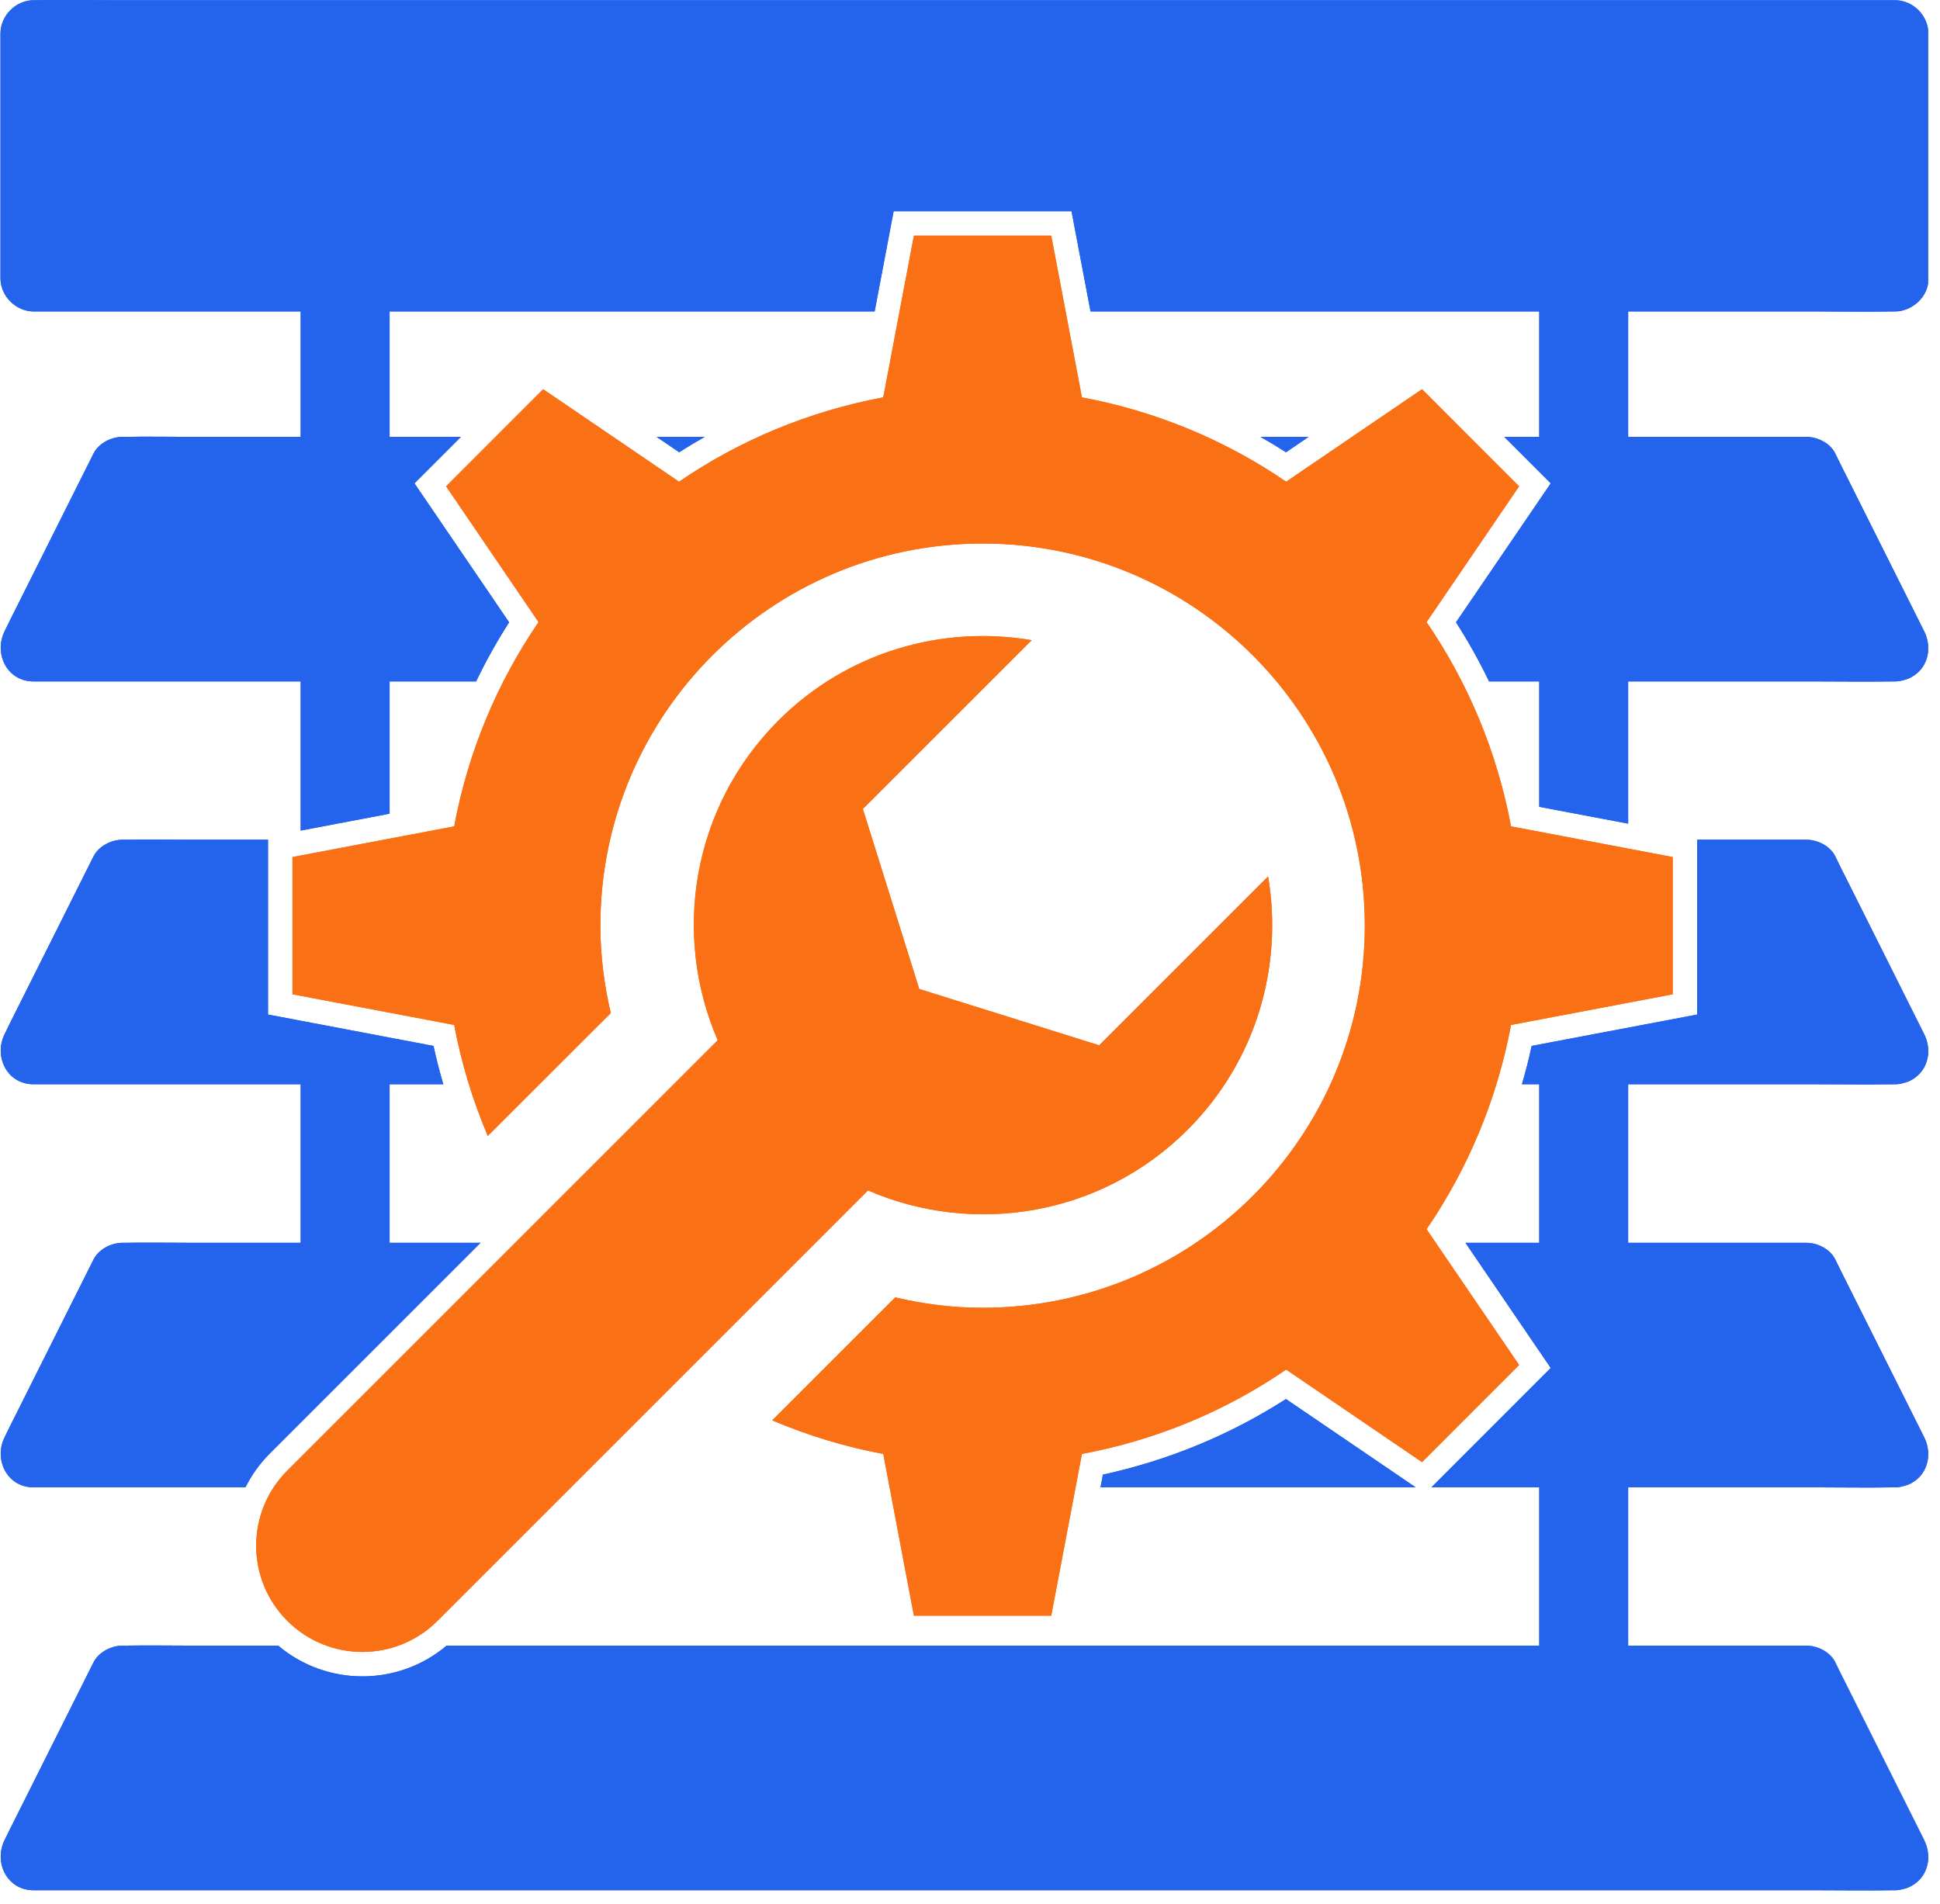 <svg xmlns="http://www.w3.org/2000/svg" xmlns:xlink="http://www.w3.org/1999/xlink" width="217" zoomAndPan="magnify" viewBox="0 0 162.75 159.75" height="213" preserveAspectRatio="xMidYMid meet" version="1.0"><defs><clipPath id="a6598b332a"><path d="M 0.004 70 L 161.75 70 L 161.75 158.75 L 0.004 158.75 Z M 0.004 70 " clip-rule="nonzero"/></clipPath><clipPath id="db86bb6125"><path d="M 0.004 70 L 41 70 L 41 125 L 0.004 125 Z M 0.004 70 " clip-rule="nonzero"/></clipPath><clipPath id="d07c85d804"><path d="M 0.004 0 L 161.75 0 L 161.75 70 L 0.004 70 Z M 0.004 0 " clip-rule="nonzero"/></clipPath><clipPath id="df80eca0e4"><path d="M 0.004 70 L 161.75 70 L 161.75 158.75 L 0.004 158.75 Z M 0.004 70 " clip-rule="nonzero"/></clipPath><clipPath id="33eaa7af6e"><path d="M 0.004 70 L 41 70 L 41 125 L 0.004 125 Z M 0.004 70 " clip-rule="nonzero"/></clipPath><clipPath id="b020e05877"><path d="M 0.004 0 L 161.75 0 L 161.75 70 L 0.004 70 Z M 0.004 0 " clip-rule="nonzero"/></clipPath></defs><g clip-path="url(#a6598b332a)"><path fill="#2463eb" d="M 151.531 70.457 C 152.484 70.457 153.527 70.98 153.957 71.836 C 154.254 72.473 154.574 73.086 154.891 73.723 C 157.074 78.066 159.238 82.414 161.418 86.762 C 161.695 87.309 161.805 87.914 161.75 88.496 C 161.738 88.602 161.723 88.703 161.699 88.805 C 161.551 89.523 161.125 90.172 160.41 90.586 C 160.188 90.719 159.941 90.812 159.688 90.871 C 159.449 90.941 159.203 90.977 158.957 90.977 L 158.695 90.977 C 156.664 91.016 154.648 90.977 152.613 90.977 L 136.59 90.977 L 136.59 104.277 L 151.531 104.277 C 152.484 104.277 153.527 104.801 153.957 105.66 C 154.254 106.293 154.574 106.906 154.891 107.543 C 157.074 111.891 159.238 116.234 161.418 120.582 C 161.695 121.133 161.805 121.738 161.75 122.316 C 161.738 122.422 161.723 122.527 161.699 122.629 C 161.551 123.344 161.125 123.992 160.41 124.406 C 160.188 124.539 159.941 124.633 159.684 124.691 C 159.445 124.762 159.203 124.797 158.957 124.797 L 158.695 124.797 C 156.664 124.836 154.648 124.797 152.613 124.797 L 136.59 124.797 L 136.59 138.078 L 151.531 138.078 C 152.484 138.078 153.527 138.602 153.957 139.461 C 154.254 140.094 154.574 140.711 154.891 141.344 C 157.074 145.691 159.238 150.039 161.418 154.383 C 161.695 154.934 161.805 155.539 161.75 156.117 C 161.738 156.223 161.723 156.328 161.699 156.43 C 161.551 157.145 161.125 157.793 160.41 158.207 C 160.188 158.34 159.941 158.438 159.684 158.496 C 159.445 158.562 159.203 158.602 158.957 158.602 L 158.695 158.602 C 156.664 158.637 154.648 158.602 152.613 158.602 L 2.816 158.602 C 0.578 158.602 -0.543 156.25 0.391 154.383 C 0.691 153.75 1.008 153.133 1.324 152.5 C 3.508 148.152 5.672 143.809 7.855 139.461 C 8.301 138.602 9.348 138.078 10.277 138.078 L 10.52 138.078 C 12.348 138.043 14.195 138.078 16.023 138.078 L 23.34 138.078 C 27.41 141.516 33.395 141.516 37.465 138.078 L 129.129 138.078 L 129.129 124.797 L 120.082 124.797 L 130.094 114.781 L 122.938 104.277 L 129.129 104.277 L 129.129 90.977 L 127.676 90.977 C 127.988 89.918 128.262 88.844 128.496 87.758 L 142.379 85.125 L 142.379 70.457 Z M 151.531 70.457 " fill-opacity="1" fill-rule="nonzero"/></g><path fill="#2463eb" d="M 118.766 124.797 L 92.324 124.797 L 92.523 123.73 C 98.066 122.523 103.25 120.359 107.883 117.387 Z M 118.766 124.797 " fill-opacity="1" fill-rule="nonzero"/><g clip-path="url(#db86bb6125)"><path fill="#2463eb" d="M 10.52 70.457 C 12.348 70.418 14.195 70.457 16.023 70.457 L 22.484 70.457 L 22.484 85.125 L 36.367 87.758 C 36.605 88.848 36.879 89.918 37.191 90.977 L 32.684 90.977 L 32.684 104.277 L 40.312 104.277 L 22.648 121.941 C 21.789 122.801 21.102 123.766 20.59 124.797 L 2.816 124.797 C 0.578 124.797 -0.543 122.449 0.391 120.582 C 0.691 119.949 1.008 119.332 1.324 118.699 C 3.508 114.352 5.672 110.004 7.855 105.66 C 8.301 104.801 9.348 104.277 10.277 104.277 L 10.52 104.277 C 12.348 104.242 14.195 104.277 16.023 104.277 L 25.223 104.277 L 25.223 90.977 L 2.816 90.977 C 0.578 90.977 -0.543 88.625 0.391 86.762 C 0.691 86.125 1.008 85.512 1.324 84.875 C 3.508 80.531 5.672 76.184 7.855 71.836 C 8.301 70.98 9.348 70.457 10.277 70.457 Z M 10.52 70.457 " fill-opacity="1" fill-rule="nonzero"/></g><path fill="#2463eb" d="M 126.621 86.703 C 126.652 86.566 126.68 86.43 126.703 86.293 C 126.688 86.391 126.668 86.488 126.648 86.586 C 126.641 86.625 126.629 86.664 126.621 86.703 Z M 126.621 86.703 " fill-opacity="1" fill-rule="nonzero"/><path fill="#2463eb" d="M 106.672 76.016 L 106.695 76.367 C 106.684 76.141 106.668 75.91 106.648 75.684 C 106.656 75.793 106.668 75.902 106.672 76.016 Z M 106.672 76.016 " fill-opacity="1" fill-rule="nonzero"/><g clip-path="url(#d07c85d804)"><path fill="#2463eb" d="M 3.098 0.016 C 5.129 -0.02 7.145 0.016 9.18 0.016 L 158.977 0.016 C 160.488 0.016 161.773 1.305 161.773 2.816 L 161.773 23.336 C 161.848 24.848 160.43 26.133 158.977 26.133 C 158.898 26.137 158.824 26.137 158.75 26.133 L 158.715 26.133 C 156.68 26.172 154.668 26.133 152.633 26.133 L 136.59 26.133 L 136.59 36.656 L 151.531 36.656 C 152.484 36.656 153.527 37.176 153.957 38.035 C 154.254 38.668 154.574 39.285 154.891 39.918 C 157.074 44.266 159.238 48.613 161.418 52.957 C 161.695 53.508 161.805 54.113 161.75 54.691 C 161.738 54.797 161.723 54.902 161.699 55.004 C 161.551 55.719 161.125 56.367 160.41 56.781 C 160.188 56.914 159.941 57.012 159.684 57.07 C 159.445 57.137 159.203 57.176 158.957 57.176 L 158.695 57.176 C 156.664 57.211 154.648 57.176 152.613 57.176 L 136.59 57.176 L 136.59 69.109 L 129.129 67.695 L 129.129 57.176 L 124.922 57.176 C 124.094 55.461 123.168 53.805 122.148 52.215 L 130.094 40.555 L 126.195 36.656 L 129.129 36.656 L 129.129 26.133 L 91.488 26.133 L 89.891 17.723 L 74.969 17.723 L 73.375 26.133 L 32.684 26.133 L 32.684 36.656 L 38.668 36.656 L 34.77 40.555 L 42.711 52.215 C 41.691 53.805 40.766 55.461 39.941 57.176 L 32.684 57.176 L 32.684 68.273 L 25.223 69.691 L 25.223 57.176 L 2.816 57.176 C 0.578 57.176 -0.543 54.824 0.391 52.957 C 0.691 52.324 1.008 51.707 1.324 51.074 C 3.508 46.727 5.672 42.383 7.855 38.035 C 8.301 37.176 9.348 36.656 10.277 36.656 L 10.52 36.656 C 12.348 36.617 14.195 36.656 16.023 36.656 L 25.223 36.656 L 25.223 26.133 L 2.836 26.133 C 1.324 26.133 0.039 24.848 0.039 23.336 L 0.039 2.816 C 0.039 1.305 1.324 0.016 2.836 0.016 Z M 3.098 0.016 " fill-opacity="1" fill-rule="nonzero"/></g><path fill="#2463eb" d="M 74.941 54.547 C 74.754 54.609 74.562 54.672 74.375 54.738 C 74.453 54.715 74.527 54.688 74.602 54.66 Z M 74.941 54.547 " fill-opacity="1" fill-rule="nonzero"/><path fill="#2463eb" d="M 78.41 53.703 C 78.176 53.742 77.941 53.785 77.711 53.828 C 77.824 53.805 77.941 53.785 78.059 53.762 Z M 78.41 53.703 " fill-opacity="1" fill-rule="nonzero"/><path fill="#2463eb" d="M 86.199 53.656 L 86.234 53.664 C 86.215 53.66 86.195 53.656 86.176 53.652 C 86.184 53.652 86.191 53.656 86.199 53.656 Z M 86.199 53.656 " fill-opacity="1" fill-rule="nonzero"/><path fill="#2463eb" d="M 85.848 53.605 C 85.859 53.605 85.875 53.609 85.891 53.609 C 85.863 53.605 85.84 53.602 85.812 53.602 C 85.824 53.602 85.836 53.602 85.848 53.605 Z M 85.848 53.605 " fill-opacity="1" fill-rule="nonzero"/><path fill="#2463eb" d="M 85.141 53.516 C 85.145 53.516 85.152 53.516 85.156 53.516 C 85.121 53.512 85.086 53.508 85.047 53.504 C 85.078 53.508 85.109 53.512 85.141 53.516 Z M 85.141 53.516 " fill-opacity="1" fill-rule="nonzero"/><path fill="#2463eb" d="M 84.078 53.422 C 84.098 53.422 84.113 53.422 84.133 53.426 C 84.094 53.422 84.055 53.422 84.02 53.418 C 84.039 53.418 84.059 53.418 84.078 53.422 Z M 84.078 53.422 " fill-opacity="1" fill-rule="nonzero"/><path fill="#2463eb" d="M 71.121 47.656 C 71.215 47.621 71.309 47.586 71.406 47.551 L 71.438 47.539 C 71.332 47.578 71.227 47.617 71.121 47.656 Z M 71.121 47.656 " fill-opacity="1" fill-rule="nonzero"/><path fill="#2463eb" d="M 82.844 45.605 C 82.969 45.609 83.094 45.613 83.215 45.613 Z M 82.844 45.605 " fill-opacity="1" fill-rule="nonzero"/><path fill="#2463eb" d="M 57.805 39.859 C 57.844 39.832 57.883 39.805 57.922 39.781 C 57.945 39.766 57.969 39.754 57.992 39.738 C 57.93 39.777 57.867 39.816 57.805 39.859 Z M 57.805 39.859 " fill-opacity="1" fill-rule="nonzero"/><path fill="#2463eb" d="M 59.027 39.086 C 59.066 39.062 59.105 39.039 59.145 39.016 C 59.172 39 59.199 38.984 59.227 38.969 C 59.16 39.008 59.094 39.047 59.027 39.086 Z M 59.027 39.086 " fill-opacity="1" fill-rule="nonzero"/><path fill="#2463eb" d="M 59.301 38.922 C 59.332 38.906 59.363 38.887 59.391 38.871 C 59.441 38.84 59.496 38.809 59.547 38.777 C 59.465 38.828 59.383 38.875 59.301 38.922 Z M 59.301 38.922 " fill-opacity="1" fill-rule="nonzero"/><path fill="#2463eb" d="M 59.594 38.75 C 59.609 38.742 59.625 38.73 59.641 38.723 L 59.891 38.578 C 59.789 38.637 59.691 38.691 59.594 38.75 Z M 59.594 38.75 " fill-opacity="1" fill-rule="nonzero"/><path fill="#2463eb" d="M 60.645 38.152 L 60.391 38.293 C 60.477 38.246 60.559 38.199 60.645 38.152 L 60.898 38.016 C 60.812 38.059 60.73 38.105 60.645 38.152 Z M 60.645 38.152 " fill-opacity="1" fill-rule="nonzero"/><path fill="#2463eb" d="M 59.121 36.656 C 58.395 37.066 57.68 37.496 56.98 37.949 L 55.082 36.656 Z M 59.121 36.656 " fill-opacity="1" fill-rule="nonzero"/><path fill="#2463eb" d="M 109.781 36.656 L 107.883 37.949 C 107.18 37.496 106.469 37.066 105.742 36.656 Z M 109.781 36.656 " fill-opacity="1" fill-rule="nonzero"/><path fill="#f97015" d="M 24.102 123.391 L 60.211 87.281 C 56.363 78.402 58.051 67.711 65.305 60.457 C 71.082 54.676 79.059 52.438 86.551 53.715 L 72.387 67.875 L 77.117 82.98 L 92.215 87.707 L 106.383 73.539 C 107.652 81.035 105.418 89.008 99.633 94.789 C 92.383 102.043 81.688 103.727 72.816 99.883 L 36.703 135.996 C 33.223 139.477 27.582 139.477 24.102 135.996 C 20.621 132.516 20.621 126.871 24.102 123.391 Z M 24.102 123.391 " fill-opacity="1" fill-rule="nonzero"/><path fill="#f97015" d="M 82.43 109.73 C 100.141 109.73 114.496 95.379 114.496 77.668 C 114.496 59.957 100.141 45.605 82.43 45.605 C 64.723 45.605 50.367 59.957 50.367 77.668 C 50.367 80.195 50.688 82.641 51.238 85.004 L 40.922 95.312 C 39.668 92.355 38.711 89.242 38.102 86 L 24.535 83.426 L 24.535 71.91 L 38.102 69.336 C 39.273 63.07 41.715 57.262 45.18 52.199 L 37.422 40.805 L 45.566 32.656 L 56.965 40.418 C 62.027 36.949 67.836 34.512 74.098 33.34 L 76.668 19.773 L 88.191 19.773 L 90.766 33.34 C 97.027 34.512 102.836 36.949 107.898 40.418 L 119.297 32.656 L 127.441 40.805 L 119.676 52.199 C 123.145 57.262 125.59 63.07 126.762 69.336 L 140.328 71.91 L 140.328 83.426 L 126.762 86 C 125.59 92.258 123.145 98.066 119.676 103.137 L 127.441 114.531 L 119.297 122.68 L 107.898 114.914 C 102.836 118.387 97.027 120.824 90.766 121.992 L 88.191 135.562 L 76.668 135.562 L 74.098 121.992 C 70.855 121.391 67.738 120.43 64.781 119.176 L 75.105 108.855 C 77.461 109.414 79.906 109.73 82.43 109.73 Z M 82.43 109.73 " fill-opacity="1" fill-rule="nonzero"/><g clip-path="url(#df80eca0e4)"><path fill="#2463eb" d="M 151.531 70.457 C 152.484 70.457 153.527 70.98 153.957 71.836 C 154.254 72.473 154.574 73.086 154.891 73.723 C 157.074 78.066 159.238 82.414 161.418 86.762 C 161.695 87.309 161.805 87.914 161.75 88.496 C 161.738 88.602 161.723 88.703 161.699 88.805 C 161.551 89.523 161.125 90.172 160.41 90.586 C 160.188 90.719 159.941 90.812 159.688 90.871 C 159.449 90.941 159.203 90.977 158.957 90.977 L 158.695 90.977 C 156.664 91.016 154.648 90.977 152.613 90.977 L 136.59 90.977 L 136.59 104.277 L 151.531 104.277 C 152.484 104.277 153.527 104.801 153.957 105.66 C 154.254 106.293 154.574 106.906 154.891 107.543 C 157.074 111.891 159.238 116.234 161.418 120.582 C 161.695 121.133 161.805 121.738 161.75 122.316 C 161.738 122.422 161.723 122.527 161.699 122.629 C 161.551 123.344 161.125 123.992 160.41 124.406 C 160.188 124.539 159.941 124.633 159.684 124.691 C 159.445 124.762 159.203 124.797 158.957 124.797 L 158.695 124.797 C 156.664 124.836 154.648 124.797 152.613 124.797 L 136.59 124.797 L 136.59 138.078 L 151.531 138.078 C 152.484 138.078 153.527 138.602 153.957 139.461 C 154.254 140.094 154.574 140.711 154.891 141.344 C 157.074 145.691 159.238 150.039 161.418 154.383 C 161.695 154.934 161.805 155.539 161.75 156.117 C 161.738 156.223 161.723 156.328 161.699 156.43 C 161.551 157.145 161.125 157.793 160.41 158.207 C 160.188 158.34 159.941 158.438 159.684 158.496 C 159.445 158.562 159.203 158.602 158.957 158.602 L 158.695 158.602 C 156.664 158.637 154.648 158.602 152.613 158.602 L 2.816 158.602 C 0.578 158.602 -0.543 156.25 0.391 154.383 C 0.691 153.75 1.008 153.133 1.324 152.5 C 3.508 148.152 5.672 143.809 7.855 139.461 C 8.301 138.602 9.348 138.078 10.277 138.078 L 10.52 138.078 C 12.348 138.043 14.195 138.078 16.023 138.078 L 23.34 138.078 C 27.41 141.516 33.395 141.516 37.465 138.078 L 129.129 138.078 L 129.129 124.797 L 120.082 124.797 L 130.094 114.781 L 122.938 104.277 L 129.129 104.277 L 129.129 90.977 L 127.676 90.977 C 127.988 89.918 128.262 88.844 128.496 87.758 L 142.379 85.125 L 142.379 70.457 Z M 151.531 70.457 " fill-opacity="1" fill-rule="nonzero"/></g><path fill="#2463eb" d="M 118.766 124.797 L 92.324 124.797 L 92.523 123.73 C 98.066 122.523 103.25 120.359 107.883 117.387 Z M 118.766 124.797 " fill-opacity="1" fill-rule="nonzero"/><g clip-path="url(#33eaa7af6e)"><path fill="#2463eb" d="M 10.52 70.457 C 12.348 70.418 14.195 70.457 16.023 70.457 L 22.484 70.457 L 22.484 85.125 L 36.367 87.758 C 36.605 88.848 36.879 89.918 37.191 90.977 L 32.684 90.977 L 32.684 104.277 L 40.312 104.277 L 22.648 121.941 C 21.789 122.801 21.102 123.766 20.59 124.797 L 2.816 124.797 C 0.578 124.797 -0.543 122.449 0.391 120.582 C 0.691 119.949 1.008 119.332 1.324 118.699 C 3.508 114.352 5.672 110.004 7.855 105.66 C 8.301 104.801 9.348 104.277 10.277 104.277 L 10.52 104.277 C 12.348 104.242 14.195 104.277 16.023 104.277 L 25.223 104.277 L 25.223 90.977 L 2.816 90.977 C 0.578 90.977 -0.543 88.625 0.391 86.762 C 0.691 86.125 1.008 85.512 1.324 84.875 C 3.508 80.531 5.672 76.184 7.855 71.836 C 8.301 70.98 9.348 70.457 10.277 70.457 Z M 10.52 70.457 " fill-opacity="1" fill-rule="nonzero"/></g><path fill="#2463eb" d="M 126.621 86.703 C 126.652 86.566 126.68 86.43 126.703 86.293 C 126.688 86.391 126.668 86.488 126.648 86.586 C 126.641 86.625 126.629 86.664 126.621 86.703 Z M 126.621 86.703 " fill-opacity="1" fill-rule="nonzero"/><path fill="#2463eb" d="M 106.672 76.016 L 106.695 76.367 C 106.684 76.141 106.668 75.91 106.648 75.684 C 106.656 75.793 106.668 75.902 106.672 76.016 Z M 106.672 76.016 " fill-opacity="1" fill-rule="nonzero"/><g clip-path="url(#b020e05877)"><path fill="#2463eb" d="M 3.098 0.016 C 5.129 -0.02 7.145 0.016 9.18 0.016 L 158.977 0.016 C 160.488 0.016 161.773 1.305 161.773 2.816 L 161.773 23.336 C 161.848 24.848 160.43 26.133 158.977 26.133 C 158.898 26.137 158.824 26.137 158.75 26.133 L 158.715 26.133 C 156.68 26.172 154.668 26.133 152.633 26.133 L 136.59 26.133 L 136.59 36.656 L 151.531 36.656 C 152.484 36.656 153.527 37.176 153.957 38.035 C 154.254 38.668 154.574 39.285 154.891 39.918 C 157.074 44.266 159.238 48.613 161.418 52.957 C 161.695 53.508 161.805 54.113 161.75 54.691 C 161.738 54.797 161.723 54.902 161.699 55.004 C 161.551 55.719 161.125 56.367 160.41 56.781 C 160.188 56.914 159.941 57.012 159.684 57.07 C 159.445 57.137 159.203 57.176 158.957 57.176 L 158.695 57.176 C 156.664 57.211 154.648 57.176 152.613 57.176 L 136.59 57.176 L 136.59 69.109 L 129.129 67.695 L 129.129 57.176 L 124.922 57.176 C 124.094 55.461 123.168 53.805 122.148 52.215 L 130.094 40.555 L 126.195 36.656 L 129.129 36.656 L 129.129 26.133 L 91.488 26.133 L 89.891 17.723 L 74.969 17.723 L 73.375 26.133 L 32.684 26.133 L 32.684 36.656 L 38.668 36.656 L 34.77 40.555 L 42.711 52.215 C 41.691 53.805 40.766 55.461 39.941 57.176 L 32.684 57.176 L 32.684 68.273 L 25.223 69.691 L 25.223 57.176 L 2.816 57.176 C 0.578 57.176 -0.543 54.824 0.391 52.957 C 0.691 52.324 1.008 51.707 1.324 51.074 C 3.508 46.727 5.672 42.383 7.855 38.035 C 8.301 37.176 9.348 36.656 10.277 36.656 L 10.52 36.656 C 12.348 36.617 14.195 36.656 16.023 36.656 L 25.223 36.656 L 25.223 26.133 L 2.836 26.133 C 1.324 26.133 0.039 24.848 0.039 23.336 L 0.039 2.816 C 0.039 1.305 1.324 0.016 2.836 0.016 Z M 3.098 0.016 " fill-opacity="1" fill-rule="nonzero"/></g><path fill="#2463eb" d="M 74.941 54.547 C 74.754 54.609 74.562 54.672 74.375 54.738 C 74.453 54.715 74.527 54.688 74.602 54.66 Z M 74.941 54.547 " fill-opacity="1" fill-rule="nonzero"/><path fill="#2463eb" d="M 78.41 53.703 C 78.176 53.742 77.941 53.785 77.711 53.828 C 77.824 53.805 77.941 53.785 78.059 53.762 Z M 78.41 53.703 " fill-opacity="1" fill-rule="nonzero"/><path fill="#2463eb" d="M 86.199 53.656 L 86.234 53.664 C 86.215 53.66 86.195 53.656 86.176 53.652 C 86.184 53.652 86.191 53.656 86.199 53.656 Z M 86.199 53.656 " fill-opacity="1" fill-rule="nonzero"/><path fill="#2463eb" d="M 85.848 53.605 C 85.859 53.605 85.875 53.609 85.891 53.609 C 85.863 53.605 85.84 53.602 85.812 53.602 C 85.824 53.602 85.836 53.602 85.848 53.605 Z M 85.848 53.605 " fill-opacity="1" fill-rule="nonzero"/><path fill="#2463eb" d="M 85.141 53.516 C 85.145 53.516 85.152 53.516 85.156 53.516 C 85.121 53.512 85.086 53.508 85.047 53.504 C 85.078 53.508 85.109 53.512 85.141 53.516 Z M 85.141 53.516 " fill-opacity="1" fill-rule="nonzero"/><path fill="#2463eb" d="M 84.078 53.422 C 84.098 53.422 84.113 53.422 84.133 53.426 C 84.094 53.422 84.055 53.422 84.02 53.418 C 84.039 53.418 84.059 53.418 84.078 53.422 Z M 84.078 53.422 " fill-opacity="1" fill-rule="nonzero"/><path fill="#2463eb" d="M 71.121 47.656 C 71.215 47.621 71.309 47.586 71.406 47.551 L 71.438 47.539 C 71.332 47.578 71.227 47.617 71.121 47.656 Z M 71.121 47.656 " fill-opacity="1" fill-rule="nonzero"/><path fill="#2463eb" d="M 82.844 45.605 C 82.969 45.609 83.094 45.613 83.215 45.613 Z M 82.844 45.605 " fill-opacity="1" fill-rule="nonzero"/><path fill="#2463eb" d="M 57.805 39.859 C 57.844 39.832 57.883 39.805 57.922 39.781 C 57.945 39.766 57.969 39.754 57.992 39.738 C 57.93 39.777 57.867 39.816 57.805 39.859 Z M 57.805 39.859 " fill-opacity="1" fill-rule="nonzero"/><path fill="#2463eb" d="M 59.027 39.086 C 59.066 39.062 59.105 39.039 59.145 39.016 C 59.172 39 59.199 38.984 59.227 38.969 C 59.16 39.008 59.094 39.047 59.027 39.086 Z M 59.027 39.086 " fill-opacity="1" fill-rule="nonzero"/><path fill="#2463eb" d="M 59.301 38.922 C 59.332 38.906 59.363 38.887 59.391 38.871 C 59.441 38.84 59.496 38.809 59.547 38.777 C 59.465 38.828 59.383 38.875 59.301 38.922 Z M 59.301 38.922 " fill-opacity="1" fill-rule="nonzero"/><path fill="#2463eb" d="M 59.594 38.75 C 59.609 38.742 59.625 38.73 59.641 38.723 L 59.891 38.578 C 59.789 38.637 59.691 38.691 59.594 38.75 Z M 59.594 38.75 " fill-opacity="1" fill-rule="nonzero"/><path fill="#2463eb" d="M 60.645 38.152 L 60.391 38.293 C 60.477 38.246 60.559 38.199 60.645 38.152 L 60.898 38.016 C 60.812 38.059 60.73 38.105 60.645 38.152 Z M 60.645 38.152 " fill-opacity="1" fill-rule="nonzero"/><path fill="#2463eb" d="M 59.121 36.656 C 58.395 37.066 57.68 37.496 56.98 37.949 L 55.082 36.656 Z M 59.121 36.656 " fill-opacity="1" fill-rule="nonzero"/><path fill="#2463eb" d="M 109.781 36.656 L 107.883 37.949 C 107.18 37.496 106.469 37.066 105.742 36.656 Z M 109.781 36.656 " fill-opacity="1" fill-rule="nonzero"/><path fill="#f97015" d="M 24.102 123.391 L 60.211 87.281 C 56.363 78.402 58.051 67.711 65.305 60.457 C 71.082 54.676 79.059 52.438 86.551 53.715 L 72.387 67.875 L 77.117 82.98 L 92.215 87.707 L 106.383 73.539 C 107.652 81.035 105.418 89.008 99.633 94.789 C 92.383 102.043 81.688 103.727 72.816 99.883 L 36.703 135.996 C 33.223 139.477 27.582 139.477 24.102 135.996 C 20.621 132.516 20.621 126.871 24.102 123.391 Z M 24.102 123.391 " fill-opacity="1" fill-rule="nonzero"/><path fill="#f97015" d="M 82.43 109.73 C 100.141 109.73 114.496 95.379 114.496 77.668 C 114.496 59.957 100.141 45.605 82.43 45.605 C 64.723 45.605 50.367 59.957 50.367 77.668 C 50.367 80.195 50.688 82.641 51.238 85.004 L 40.922 95.312 C 39.668 92.355 38.711 89.242 38.102 86 L 24.535 83.426 L 24.535 71.91 L 38.102 69.336 C 39.273 63.07 41.715 57.262 45.18 52.199 L 37.422 40.805 L 45.566 32.656 L 56.965 40.418 C 62.027 36.949 67.836 34.512 74.098 33.34 L 76.668 19.773 L 88.191 19.773 L 90.766 33.34 C 97.027 34.512 102.836 36.949 107.898 40.418 L 119.297 32.656 L 127.441 40.805 L 119.676 52.199 C 123.145 57.262 125.59 63.07 126.762 69.336 L 140.328 71.91 L 140.328 83.426 L 126.762 86 C 125.59 92.258 123.145 98.066 119.676 103.137 L 127.441 114.531 L 119.297 122.68 L 107.898 114.914 C 102.836 118.387 97.027 120.824 90.766 121.992 L 88.191 135.562 L 76.668 135.562 L 74.098 121.992 C 70.855 121.391 67.738 120.43 64.781 119.176 L 75.105 108.855 C 77.461 109.414 79.906 109.73 82.43 109.73 Z M 82.43 109.73 " fill-opacity="1" fill-rule="nonzero"/></svg>